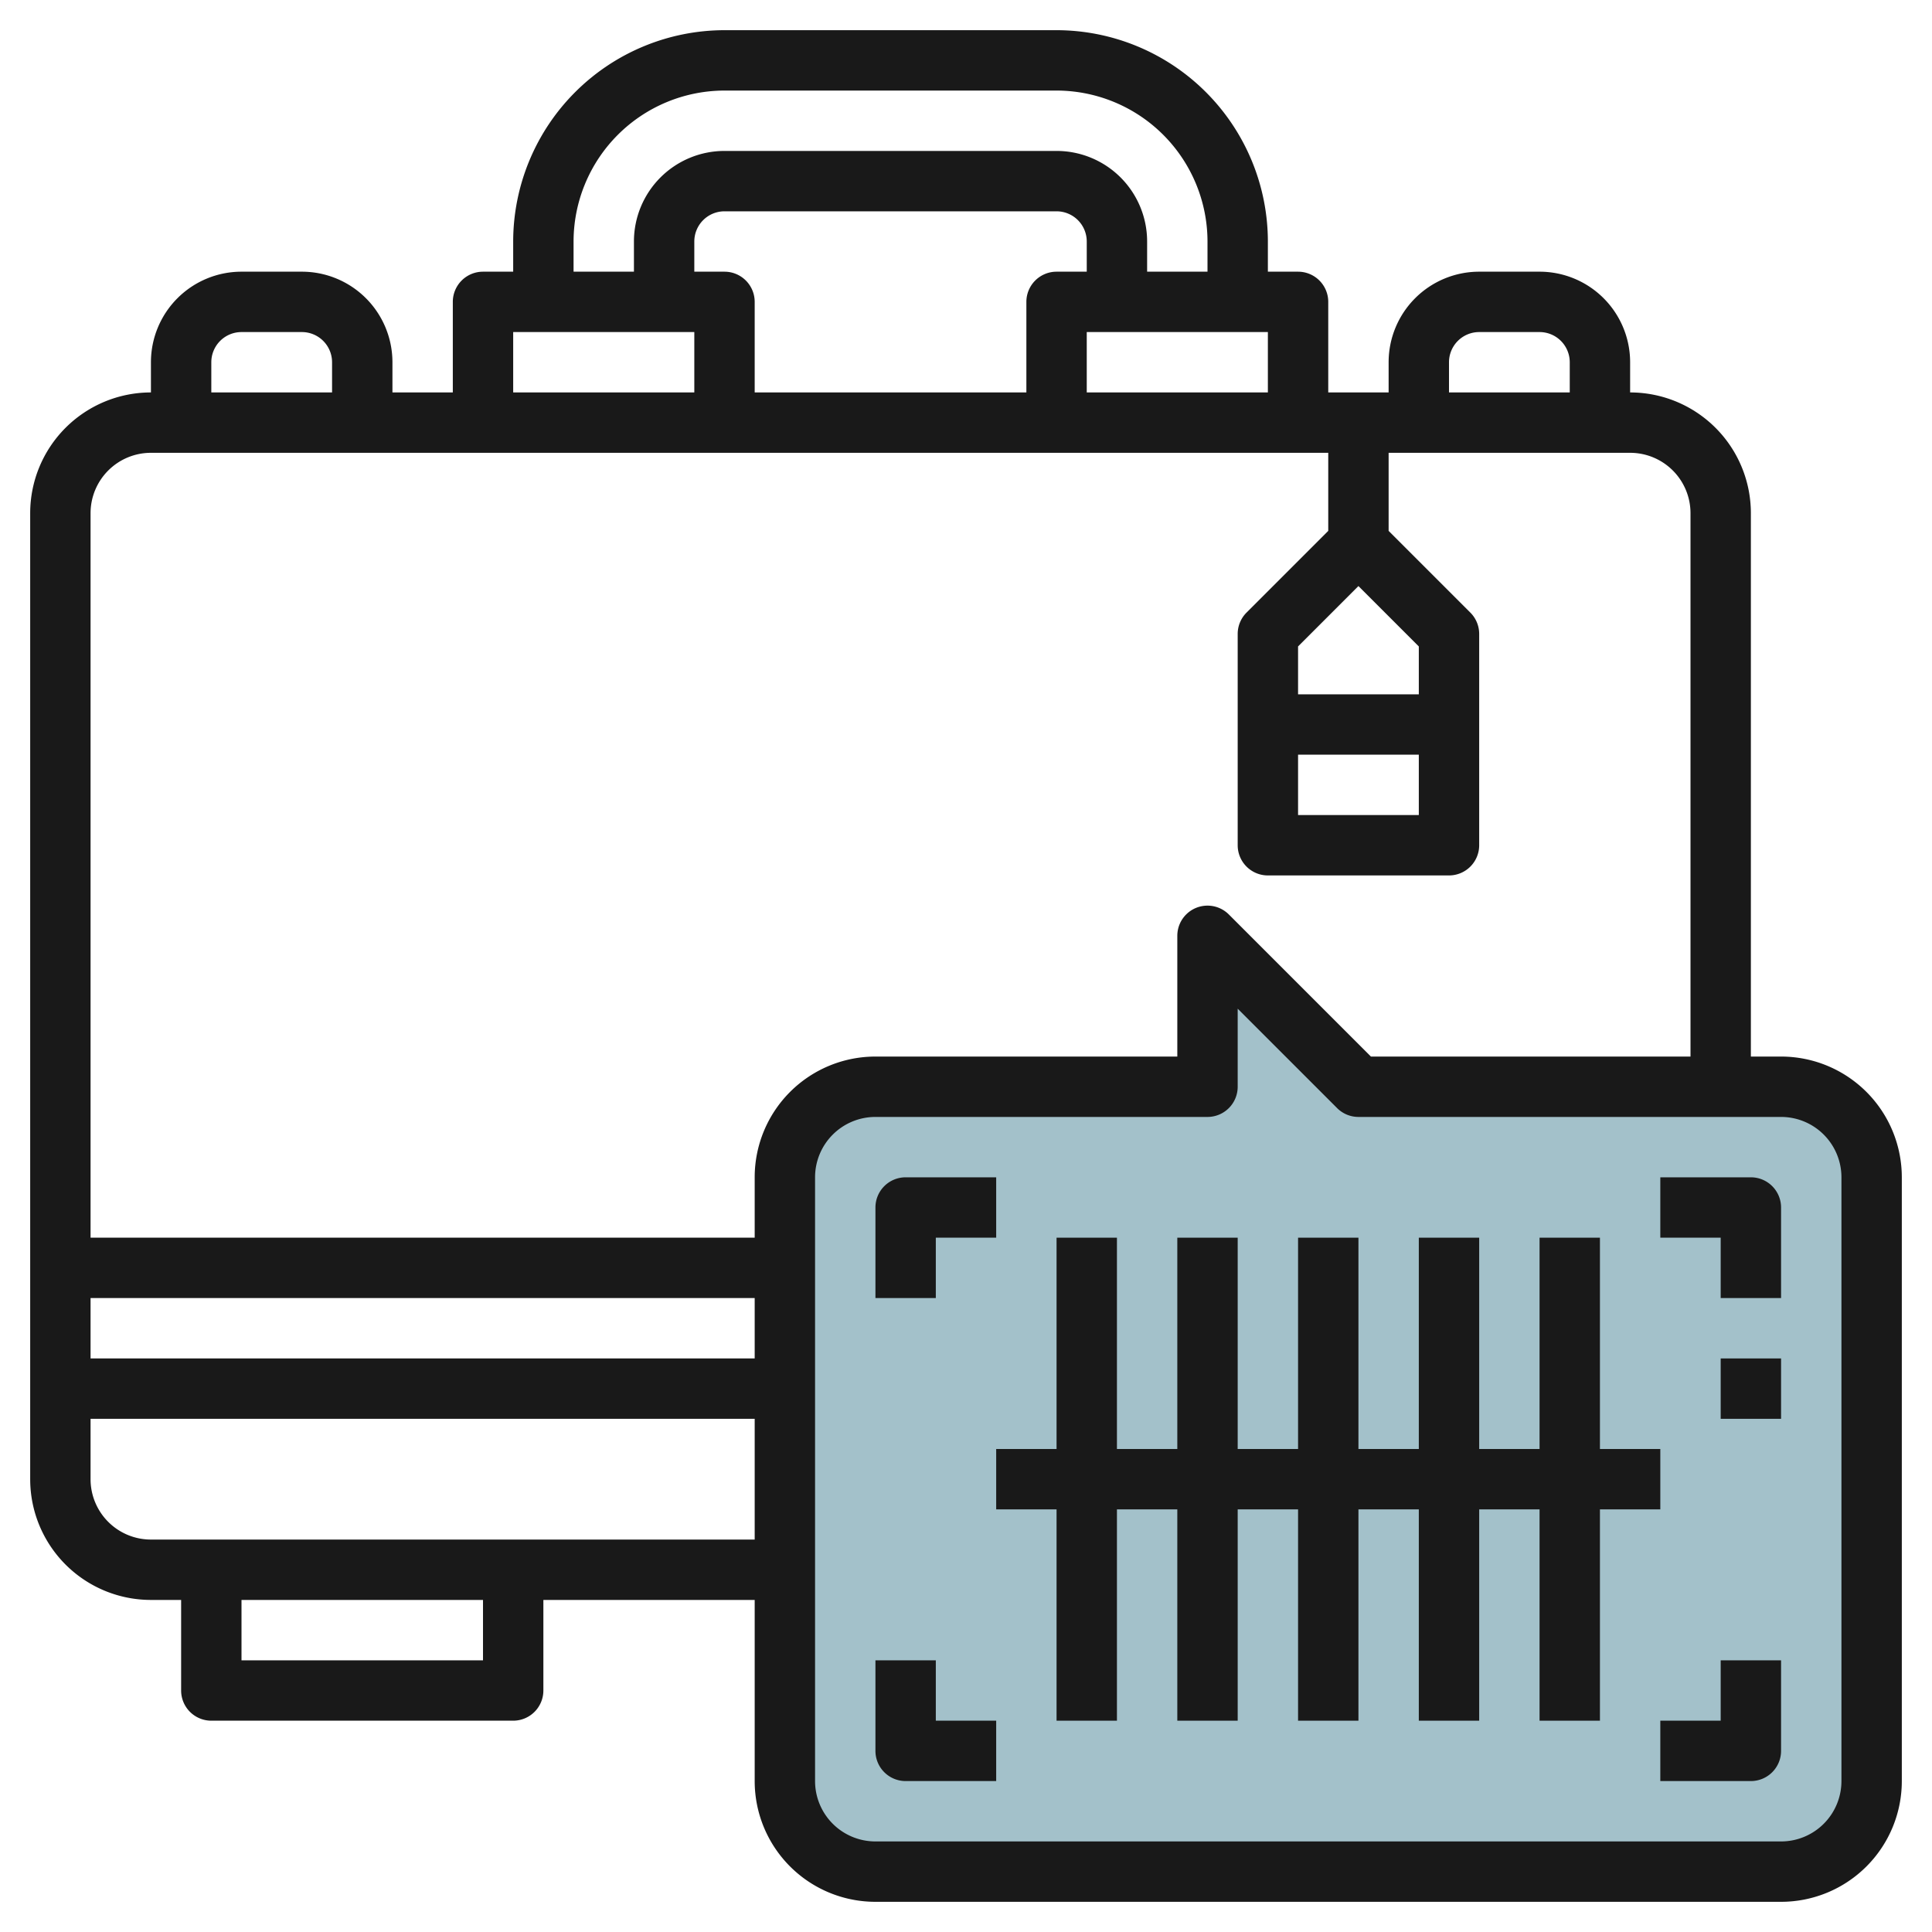<svg id="Layer_3" height="512" viewBox="0 0 64 64" width="512" xmlns="http://www.w3.org/2000/svg" data-name="Layer 3"><path d="m26 39v20a3 3 0 0 0 3 3h30a3 3 0 0 0 3-3v-20a3 3 0 0 0 -3-3h-14l-5-5v5h-11a3 3 0 0 0 -3 3z" fill="#a3c1ca"/><g fill="#191919"><path d="m59 35h-1v-18a4 4 0 0 0 -4-4v-1a3 3 0 0 0 -3-3h-2a3 3 0 0 0 -3 3v1h-2v-3a1 1 0 0 0 -1-1h-1v-1a7.008 7.008 0 0 0 -7-7h-11a7.008 7.008 0 0 0 -7 7v1h-1a1 1 0 0 0 -1 1v3h-2v-1a3 3 0 0 0 -3-3h-2a3 3 0 0 0 -3 3v1a4 4 0 0 0 -4 4v32a4 4 0 0 0 4 4h1v3a1 1 0 0 0 1 1h10a1 1 0 0 0 1-1v-3h7v6a4 4 0 0 0 4 4h30a4 4 0 0 0 4-4v-20a4 4 0 0 0 -4-4zm-11-23a1 1 0 0 1 1-1h2a1 1 0 0 1 1 1v1h-4zm-5 13h4v2h-4zm4-2h-4v-1.586l2-2 2 2zm-11-10v-2h6v2zm-12-4h-1v-1a1 1 0 0 1 1-1h11a1 1 0 0 1 1 1v1h-1a1 1 0 0 0 -1 1v3h-9v-3a1 1 0 0 0 -1-1zm-5-1a5.006 5.006 0 0 1 5-5h11a5.006 5.006 0 0 1 5 5v1h-2v-1a3 3 0 0 0 -3-3h-11a3 3 0 0 0 -3 3v1h-2zm-2 3h6v2h-6zm-10 1a1 1 0 0 1 1-1h2a1 1 0 0 1 1 1v1h-4zm-4 31h22v2h-22zm13 12h-8v-2h8zm-11-4a2 2 0 0 1 -2-2v-2h22v4zm20-12v2h-22v-24a2 2 0 0 1 2-2h39v2.586l-2.707 2.707a1 1 0 0 0 -.293.707v7a1 1 0 0 0 1 1h6a1 1 0 0 0 1-1v-7a1 1 0 0 0 -.293-.707l-2.707-2.707v-2.586h8a2 2 0 0 1 2 2v18h-10.586l-4.707-4.707a1 1 0 0 0 -1.707.707v4h-10a4 4 0 0 0 -4 4zm36 20a2 2 0 0 1 -2 2h-30a2 2 0 0 1 -2-2v-20a2 2 0 0 1 2-2h11a1 1 0 0 0 1-1v-2.586l3.293 3.293a1 1 0 0 0 .707.293h14a2 2 0 0 1 2 2z"/><path d="m31 41h2v-2h-3a1 1 0 0 0 -1 1v3h2z"/><path d="m58 39h-3v2h2v2h2v-3a1 1 0 0 0 -1-1z"/><path d="m31 55h-2v3a1 1 0 0 0 1 1h3v-2h-2z"/><path d="m57 57h-2v2h3a1 1 0 0 0 1-1v-3h-2z"/><path d="m57 45h2v2h-2z"/><path d="m55 50v-2h-2v-7h-2v7h-2v-7h-2v7h-2v-7h-2v7h-2v-7h-2v7h-2v-7h-2v7h-2v2h2v7h2v-7h2v7h2v-7h2v7h2v-7h2v7h2v-7h2v7h2v-7z"/></g></svg>